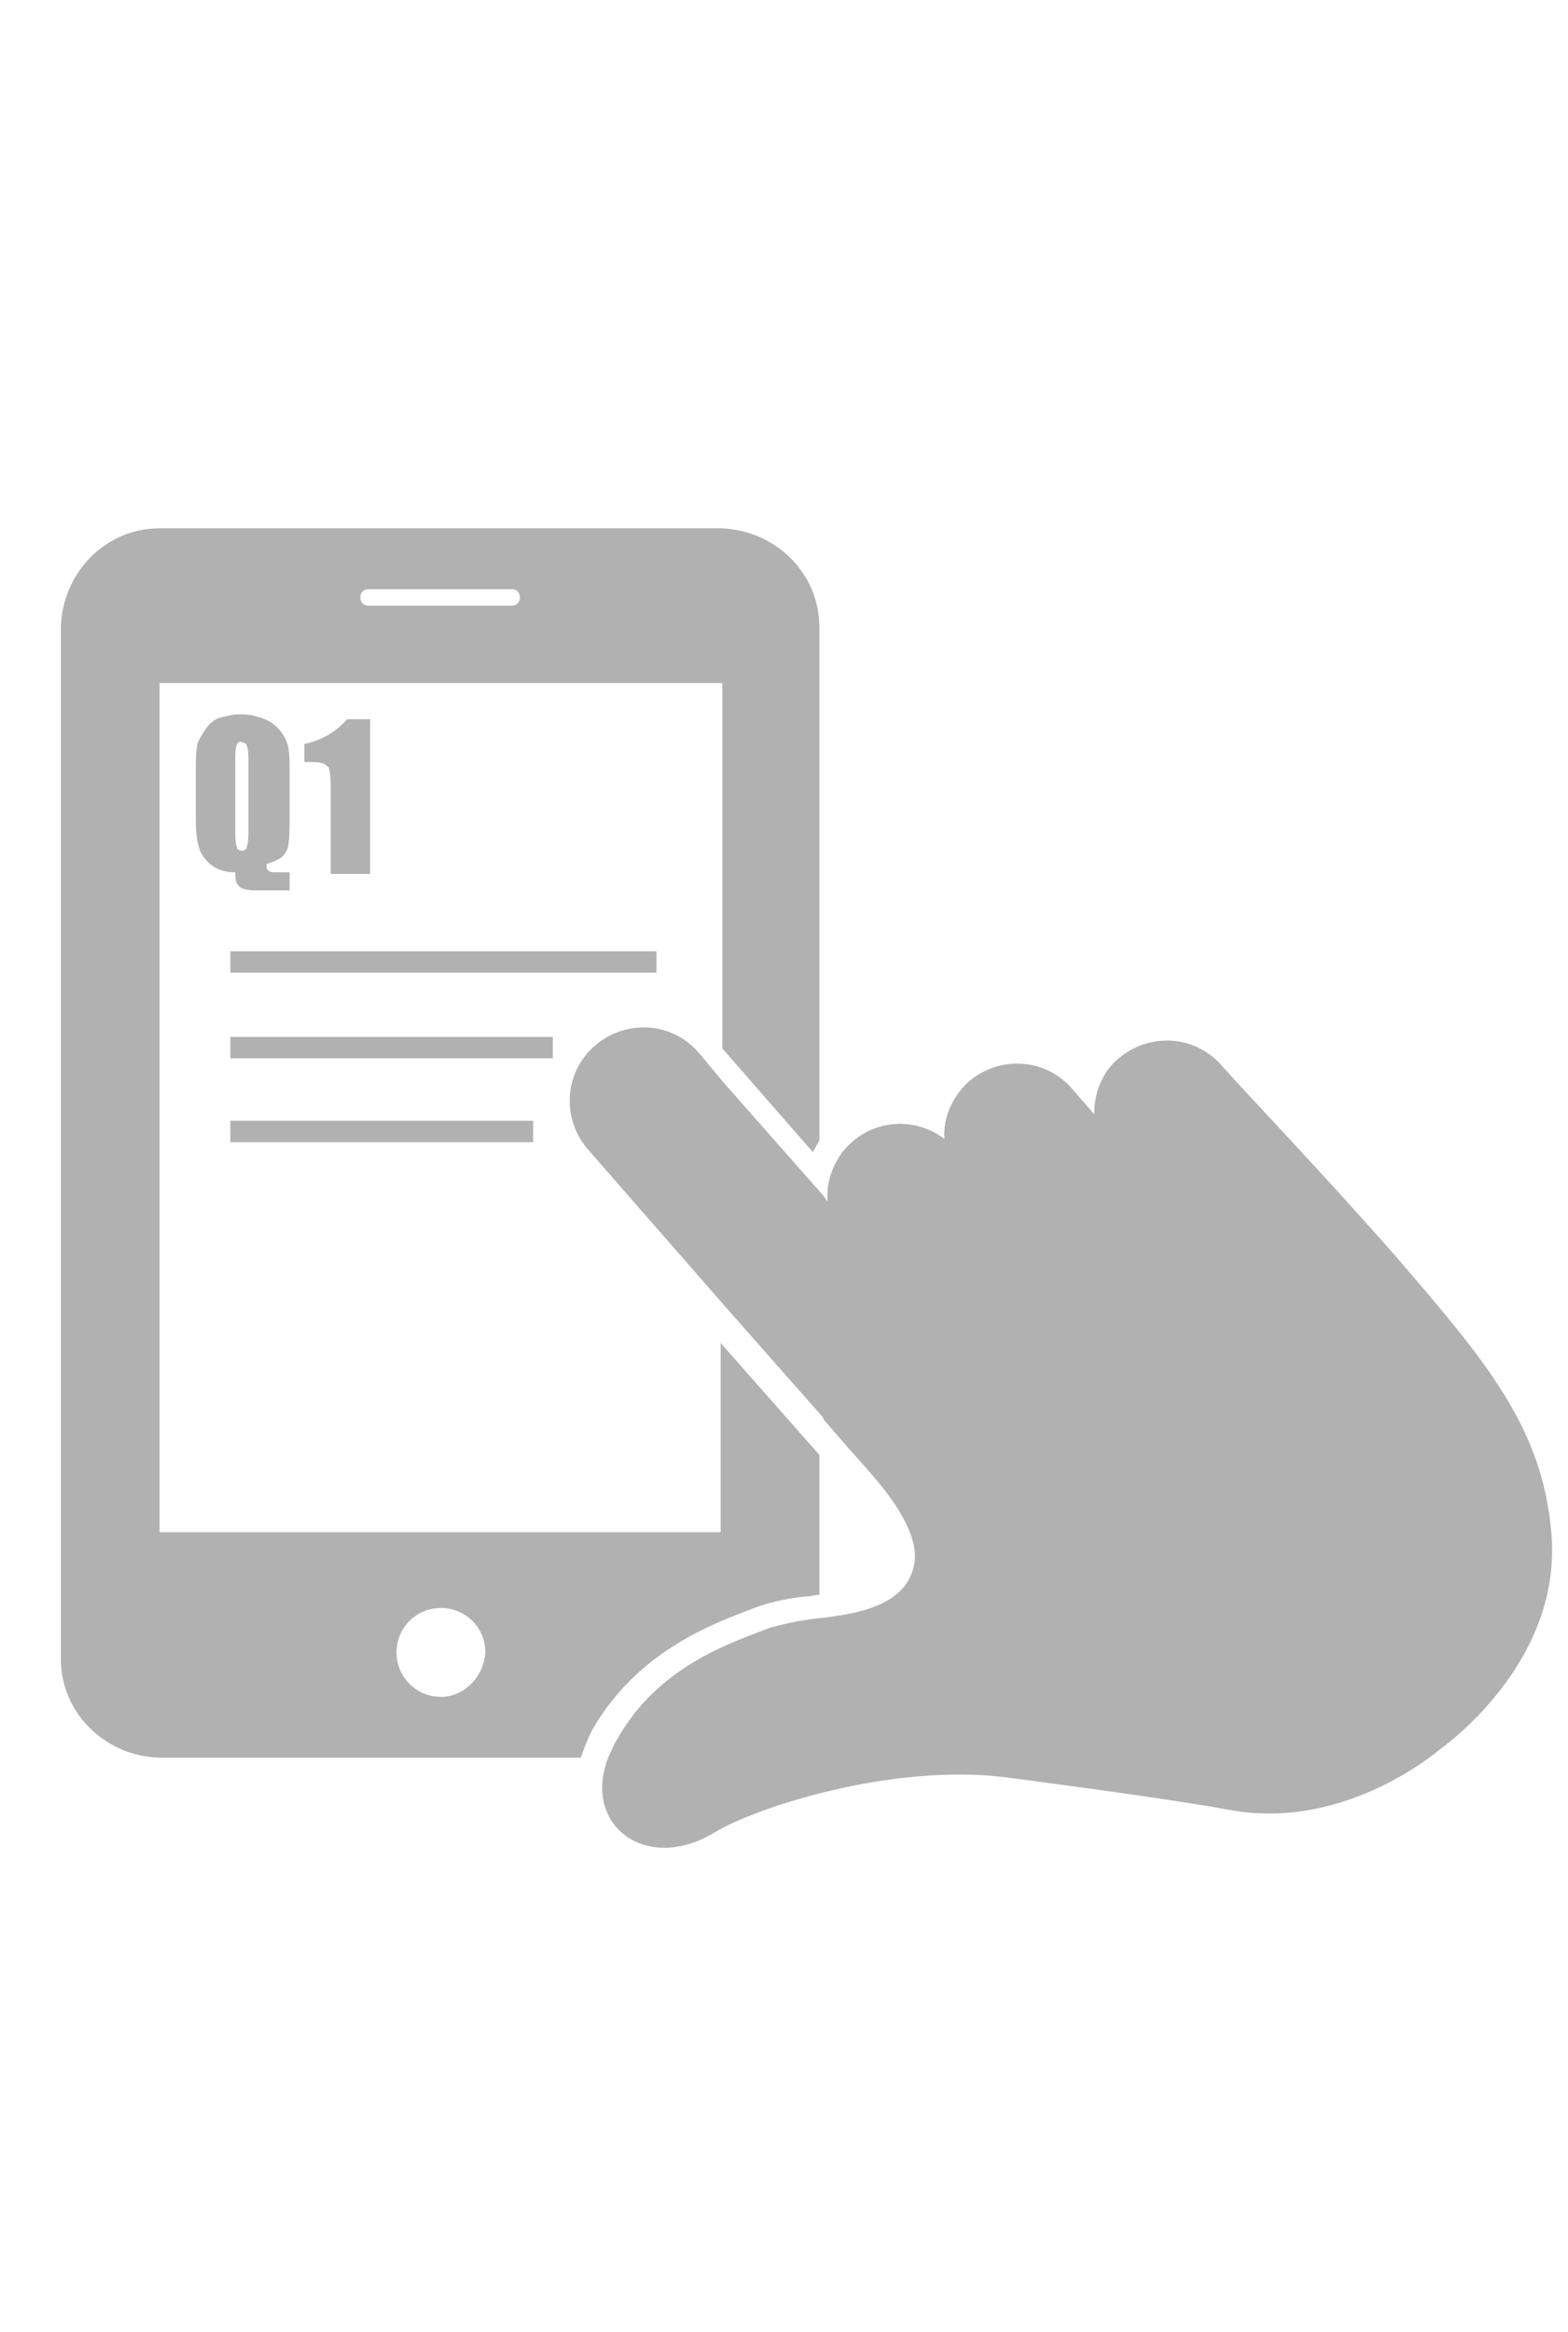 <?xml version="1.0" encoding="utf-8"?>
<!-- Generator: Adobe Illustrator 24.1.1, SVG Export Plug-In . SVG Version: 6.00 Build 0)  -->
<svg version="1.1" id="レイヤー_1" xmlns="http://www.w3.org/2000/svg" xmlns:xlink="http://www.w3.org/1999/xlink" x="0px"
	 y="0px" viewBox="0 0 95.3 141.7" style="enable-background:new 0 0 95.3 141.7;" xml:space="preserve">
<style type="text/css">
	.st0{fill:#B1B1B2;}
</style>
<path class="st0" d="M45.6,97.8c0.2-0.1,0.3-0.1,0.5-0.2C47,97.3,48,97.1,49,97c0.3,0,0.5-0.1,0.8-0.1v-8.5l-6-6.8v11.5H9.7V41.5
	h34.2v22.2l5.5,6.3c0.1-0.2,0.3-0.5,0.4-0.7V38.1c0-3.3-2.7-5.9-6-6H9.7c-3.3,0-5.9,2.7-6,6v62.7c0,3.3,2.7,5.9,6,6h25.6
	c0.2-0.6,0.4-1.1,0.7-1.7C38.7,100.4,43.2,98.7,45.6,97.8z M22.4,35.8h8.7c0.3,0,0.5,0.2,0.5,0.5c0,0.3-0.2,0.5-0.5,0.5h-8.7
	c-0.3,0-0.5-0.2-0.5-0.5C21.9,36,22.1,35.8,22.4,35.8C22.4,35.8,22.4,35.8,22.4,35.8z M26.8,103.1c-1.5,0-2.7-1.2-2.7-2.7
	c0-1.5,1.2-2.7,2.7-2.7c1.5,0,2.7,1.2,2.7,2.7c0,0,0,0,0,0C29.4,101.9,28.2,103.1,26.8,103.1z"/>
<path class="st0" d="M94.3,93.3c-0.5-6.5-3.9-10.5-9.5-17c-4.3-4.9-8.8-9.6-10.5-11.5c-1.6-1.9-4.4-2.1-6.3-0.5
	c-1,0.8-1.5,2.1-1.5,3.4l-1.3-1.5c-1.6-1.9-4.4-2.1-6.3-0.5c-1,0.9-1.6,2.2-1.5,3.5c-2-1.5-4.7-1.1-6.2,0.8c-0.6,0.8-1,1.9-0.9,3
	l-0.3-0.4l-6-6.8l-1.5-1.8c-1.6-1.9-4.4-2.1-6.3-0.5c-1.9,1.6-2.1,4.4-0.5,6.3c0,0,0,0,0,0l8.3,9.5l6,6.8l0.1,0.2l1.3,1.5
	c1.2,1.4,4.4,4.5,4.2,7c-0.3,2.6-3.1,3.2-5.6,3.5c-1.1,0.1-2.1,0.3-3.2,0.6c-2.3,0.9-6.8,2.3-9.3,6.8c-0.2,0.3-0.3,0.6-0.5,1
	c-1.7,4.2,2.3,7.2,6.5,4.6c2.5-1.5,10.8-4.2,17.7-3.3c6.1,0.8,11,1.5,13.7,2c7,1.2,12.6-3.7,12.6-3.7S94.9,101.2,94.3,93.3z"/>
<path class="st0" d="M17.5,51.5c0.1-0.6,0.1-1.1,0.1-1.7v-3.1c0-0.5,0-0.9-0.1-1.4c-0.2-0.7-0.7-1.3-1.4-1.6c-0.5-0.2-1-0.3-1.5-0.3
	c-0.4,0-0.8,0.1-1.2,0.2c-0.4,0.1-0.7,0.4-0.9,0.7c-0.2,0.3-0.4,0.6-0.5,0.9c-0.1,0.5-0.1,1-0.1,1.5v2.9c0,0.6,0,1.3,0.2,1.9
	c0.1,0.4,0.4,0.8,0.8,1.1c0.4,0.3,0.9,0.4,1.4,0.4c0,0.2,0,0.5,0.1,0.7c0.1,0.1,0.2,0.3,0.4,0.3c0.3,0.1,0.6,0.1,0.9,0.1h1.9v-1.1
	h-0.8c-0.2,0-0.4,0-0.5-0.1c-0.1-0.1-0.1-0.2-0.1-0.4c0.3-0.1,0.6-0.2,0.9-0.4C17.2,52,17.4,51.8,17.5,51.5z M15.1,50.4
	c0,0.4,0,0.7-0.1,1.1c0,0.1-0.2,0.2-0.3,0.2c-0.1,0-0.3-0.1-0.3-0.2c-0.1-0.3-0.1-0.7-0.1-1v-4.4c0-0.3,0-0.6,0.1-0.9
	c0.1-0.1,0.2-0.2,0.3-0.1c0.1,0,0.3,0.1,0.3,0.2c0.1,0.3,0.1,0.6,0.1,0.8L15.1,50.4z"/>
<path class="st0" d="M22.5,53.1v-9.4h-1.4c-0.7,0.8-1.6,1.3-2.6,1.5v1.1h0.2c0.4,0,0.7,0,1,0.1c0.1,0.1,0.3,0.2,0.3,0.3
	c0.1,0.4,0.1,0.9,0.1,1.3v5.1L22.5,53.1z"/>
<rect x="14" y="57.8" class="st0" width="25.9" height="1.3"/>
<rect x="14" y="63" class="st0" width="19.6" height="1.3"/>
<rect x="14" y="68.1" class="st0" width="18.4" height="1.3"/>
</svg>
